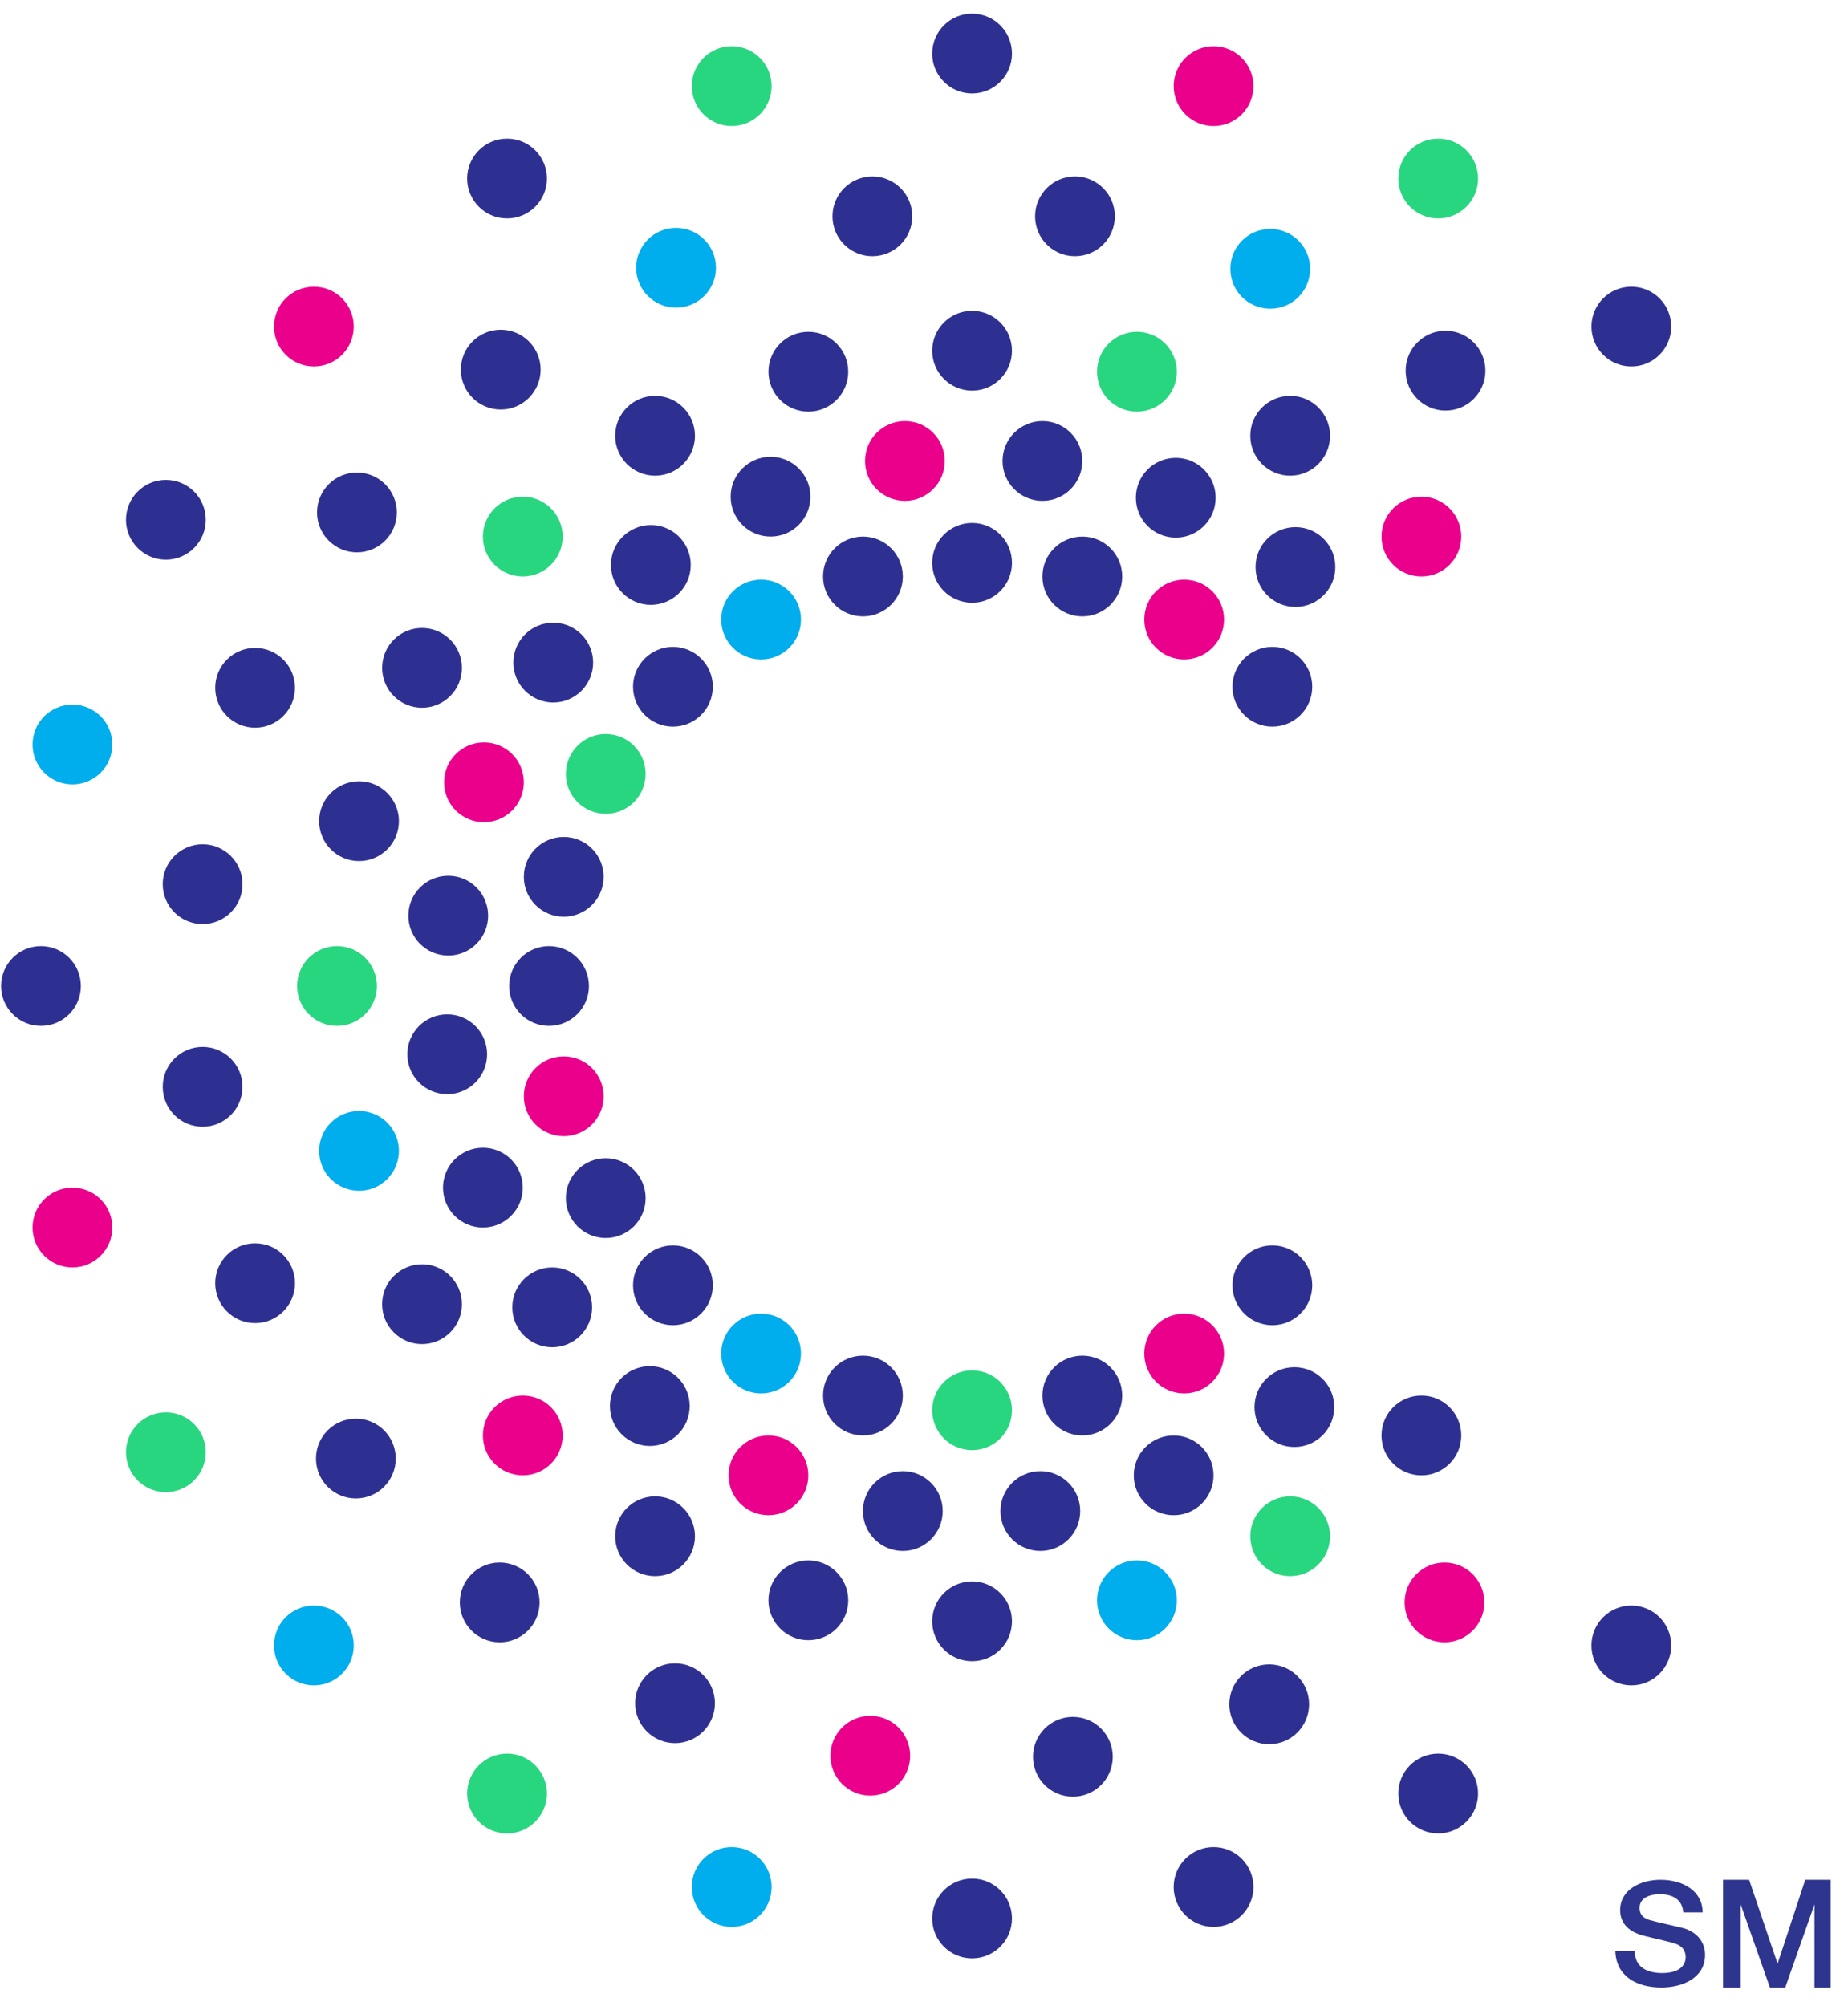 <?xml version="1.0" encoding="UTF-8"?>
<svg width="100%" height="89px" viewBox="0 0 82 89" version="1.1" xmlns="http://www.w3.org/2000/svg" xmlns:xlink="http://www.w3.org/1999/xlink">
    <!-- Generator: Sketch 63.1 (92452) - https://sketch.com -->
    <title>Collective_Logomark_rgb</title>
    <desc>Created with Sketch.</desc>
    <g id="Symbols" stroke="none" stroke-width="1" fill="none" fill-rule="evenodd">
        <g id="components/footer/jobs" transform="translate(-660, -148)" fill-rule="nonzero">
            <g id="Collective_Logomark_rgb" transform="translate(660, 148)">
                <g id="Group" transform="translate(71.676, 83.388)" fill="#2D358E">
                    <path d="M2.008,-1.59872116e-13 C3.012,-1.59872116e-13 3.873,0.505 3.873,1.446 L3.012,1.446 C2.976,0.875 2.546,0.639 1.972,0.639 C1.578,0.639 1.076,0.774 1.076,1.245 C1.076,1.581 1.291,1.749 1.65,1.816 C1.721,1.85 2.797,2.086 3.048,2.153 C3.694,2.355 3.981,2.826 3.981,3.33 C3.981,4.339 3.012,4.777 2.044,4.777 C0.932,4.777 0.036,4.272 -2.19890772e-12,3.162 L0.861,3.162 C0.861,3.868 1.399,4.138 2.08,4.138 C2.833,4.138 3.12,3.801 3.12,3.431 C3.12,3.095 2.905,2.927 2.725,2.859 C2.367,2.725 1.936,2.657 1.291,2.489 C0.466,2.287 0.215,1.816 0.215,1.346 C0.215,0.437 1.112,-1.59872116e-13 2.008,-1.59872116e-13 Z M5.937,-1.59872116e-13 L7.199,3.723 L8.427,-1.59872116e-13 L9.553,-1.59872116e-13 L9.553,4.777 L8.837,4.777 L8.837,1.089 L7.54,4.777 L6.858,4.777 L5.561,1.089 L5.561,4.777 L4.777,4.777 L4.777,-1.59872116e-13 L5.937,-1.59872116e-13 Z" id="Combined-Shape"></path>
                </g>
                <g id="Group" transform="translate(0, 0.466)">
                    <circle id="Oval" fill="#2E3091" cx="38.29" cy="61.441" r="1.77"></circle>
                    <circle id="Oval" fill="#2E3091" cx="48.025" cy="25.107" r="1.77"></circle>
                    <circle id="Oval" fill="#00ADED" cx="33.771" cy="59.577" r="1.77"></circle>
                    <circle id="Oval" fill="#EB008C" cx="52.544" cy="27.017" r="1.77"></circle>
                    <circle id="Oval" fill="#2E3091" cx="29.859" cy="56.55" r="1.77"></circle>
                    <circle id="Oval" fill="#2E3091" cx="56.457" cy="29.998" r="1.77"></circle>
                    <circle id="Oval" fill="#2E3091" cx="26.877" cy="52.683" r="1.77"></circle>
                    <circle id="Oval" fill="#EB008C" cx="25.014" cy="48.165" r="1.77"></circle>
                    <circle id="Oval" fill="#2E3091" cx="24.362" cy="43.274" r="1.77"></circle>
                    <circle id="Oval" fill="#2E3091" cx="25.014" cy="38.43" r="1.77"></circle>
                    <circle id="Oval" fill="#29D680" cx="26.877" cy="33.865" r="1.77"></circle>
                    <circle id="Oval" fill="#2E3091" cx="29.859" cy="29.998" r="1.77"></circle>
                    <circle id="Oval" fill="#2E3091" cx="56.457" cy="56.55" r="1.77"></circle>
                    <circle id="Oval" fill="#00ADED" cx="33.771" cy="27.017" r="1.77"></circle>
                    <circle id="Oval" fill="#EB008C" cx="52.544" cy="59.577" r="1.77"></circle>
                    <circle id="Oval" fill="#2E3091" cx="38.29" cy="25.107" r="1.77"></circle>
                    <circle id="Oval" fill="#2E3091" cx="48.025" cy="61.441" r="1.77"></circle>
                    <circle id="Oval" fill="#2E3091" cx="43.134" cy="24.502" r="1.77"></circle>
                    <circle id="Oval" fill="#29D680" cx="43.134" cy="62.093" r="1.77"></circle>
                    <circle id="Oval" fill="#2E3091" cx="35.868" cy="70.524" r="1.77"></circle>
                    <circle id="Oval" fill="#29D680" cx="50.448" cy="16.024" r="1.77"></circle>
                    <circle id="Oval" fill="#2E3091" cx="29.067" cy="67.683" r="1.77"></circle>
                    <circle id="Oval" fill="#2E3091" cx="57.248" cy="18.865" r="1.77"></circle>
                    <circle id="Oval" fill="#EB008C" cx="23.197" cy="63.211" r="1.77"></circle>
                    <circle id="Oval" fill="#EB008C" cx="63.071" cy="23.337" r="1.77"></circle>
                    <circle id="Oval" fill="#2E3091" cx="18.726" cy="57.388" r="1.77"></circle>
                    <circle id="Oval" fill="#00ADED" cx="15.931" cy="50.587" r="1.77"></circle>
                    <circle id="Oval" fill="#29D680" cx="14.953" cy="43.274" r="1.77"></circle>
                    <circle id="Oval" fill="#2E3091" cx="15.931" cy="35.961" r="1.77"></circle>
                    <circle id="Oval" fill="#2E3091" cx="18.726" cy="29.16" r="1.77"></circle>
                    <circle id="Oval" fill="#29D680" cx="23.197" cy="23.337" r="1.77"></circle>
                    <circle id="Oval" fill="#2E3091" cx="63.071" cy="63.211" r="1.77"></circle>
                    <circle id="Oval" fill="#2E3091" cx="29.067" cy="18.865" r="1.77"></circle>
                    <circle id="Oval" fill="#29D680" cx="57.248" cy="67.683" r="1.77"></circle>
                    <circle id="Oval" fill="#2E3091" cx="35.868" cy="16.024" r="1.77"></circle>
                    <circle id="Oval" fill="#00ADED" cx="50.448" cy="70.524" r="1.77"></circle>
                    <circle id="Oval" fill="#2E3091" cx="43.134" cy="15.092" r="1.77"></circle>
                    <circle id="Oval" fill="#2E3091" cx="43.134" cy="71.456" r="1.77"></circle>
                    <circle id="Oval" fill="#00ADED" cx="32.467" cy="83.241" r="1.77"></circle>
                    <circle id="Oval" fill="#EB008C" cx="53.848" cy="3.354" r="1.77"></circle>
                    <circle id="Oval" fill="#29D680" cx="22.499" cy="79.095" r="1.77"></circle>
                    <circle id="Oval" fill="#29D680" cx="63.816" cy="7.453" r="1.77"></circle>
                    <circle id="Oval" fill="#00ADED" cx="13.928" cy="72.527" r="1.77"></circle>
                    <circle id="Oval" fill="#2E3091" cx="72.387" cy="14.021" r="1.77"></circle>
                    <circle id="Oval" fill="#29D680" cx="7.36" cy="63.956" r="1.77"></circle>
                    <circle id="Oval" fill="#EB008C" cx="3.214" cy="53.988" r="1.77"></circle>
                    <circle id="Oval" fill="#2E3091" cx="1.817" cy="43.274" r="1.77"></circle>
                    <circle id="Oval" fill="#00ADED" cx="3.214" cy="32.56" r="1.77"></circle>
                    <circle id="Oval" fill="#2E3091" cx="7.36" cy="22.592" r="1.77"></circle>
                    <circle id="Oval" fill="#EB008C" cx="13.928" cy="14.021" r="1.77"></circle>
                    <circle id="Oval" fill="#2E3091" cx="72.387" cy="72.527" r="1.77"></circle>
                    <circle id="Oval" fill="#2E3091" cx="22.499" cy="7.453" r="1.77"></circle>
                    <circle id="Oval" fill="#2E3091" cx="63.816" cy="79.095" r="1.77"></circle>
                    <circle id="Oval" fill="#29D680" cx="32.467" cy="3.354" r="1.77"></circle>
                    <circle id="Oval" fill="#2E3091" cx="53.848" cy="83.241" r="1.77"></circle>
                    <circle id="Oval" fill="#2E3091" cx="43.134" cy="1.91" r="1.77"></circle>
                    <circle id="Oval" fill="#2E3091" cx="43.134" cy="84.638" r="1.77"></circle>
                    <circle id="Oval" fill="#2E3091" cx="29.952" cy="75.089" r="1.77"></circle>
                    <circle id="Oval" fill="#00ADED" cx="56.363" cy="11.459" r="1.77"></circle>
                    <circle id="Oval" fill="#2E3091" cx="22.173" cy="70.617" r="1.77"></circle>
                    <circle id="Oval" fill="#2E3091" cx="64.142" cy="15.977" r="1.77"></circle>
                    <circle id="Oval" fill="#2E3091" cx="15.791" cy="64.236" r="1.77"></circle>
                    <circle id="Oval" fill="#2E3091" cx="11.319" cy="56.457" r="1.77"></circle>
                    <circle id="Oval" fill="#2E3091" cx="8.99" cy="47.746" r="1.77"></circle>
                    <circle id="Oval" fill="#2E3091" cx="8.99" cy="38.756" r="1.77"></circle>
                    <circle id="Oval" fill="#2E3091" cx="11.319" cy="30.045" r="1.77"></circle>
                    <circle id="Oval" fill="#2E3091" cx="15.838" cy="22.266" r="1.77"></circle>
                    <circle id="Oval" fill="#2E3091" cx="22.219" cy="15.931" r="1.77"></circle>
                    <circle id="Oval" fill="#EB008C" cx="64.096" cy="70.617" r="1.77"></circle>
                    <circle id="Oval" fill="#00ADED" cx="29.998" cy="11.412" r="1.77"></circle>
                    <circle id="Oval" fill="#2E3091" cx="56.317" cy="75.136" r="1.77"></circle>
                    <circle id="Oval" fill="#2E3091" cx="38.709" cy="9.13" r="1.77"></circle>
                    <circle id="Oval" fill="#2E3091" cx="47.606" cy="77.465" r="1.77"></circle>
                    <circle id="Oval" fill="#2E3091" cx="47.699" cy="9.13" r="1.77"></circle>
                    <circle id="Oval" fill="#EB008C" cx="38.616" cy="77.418" r="1.77"></circle>
                    <circle id="Oval" fill="#EB008C" cx="34.098" cy="64.981" r="1.77"></circle>
                    <circle id="Oval" fill="#2E3091" cx="52.171" cy="21.614" r="1.77"></circle>
                    <circle id="Oval" fill="#2E3091" cx="28.834" cy="61.907" r="1.77"></circle>
                    <circle id="Oval" fill="#2E3091" cx="57.481" cy="24.688" r="1.77"></circle>
                    <circle id="Oval" fill="#2E3091" cx="24.502" cy="57.528" r="1.77"></circle>
                    <circle id="Oval" fill="#2E3091" cx="21.427" cy="52.218" r="1.77"></circle>
                    <circle id="Oval" fill="#2E3091" cx="19.844" cy="46.302" r="1.77"></circle>
                    <circle id="Oval" fill="#2E3091" cx="19.89" cy="40.153" r="1.77"></circle>
                    <circle id="Oval" fill="#EB008C" cx="21.474" cy="34.237" r="1.77"></circle>
                    <circle id="Oval" fill="#2E3091" cx="24.548" cy="28.927" r="1.77"></circle>
                    <circle id="Oval" fill="#2E3091" cx="28.88" cy="24.595" r="1.77"></circle>
                    <circle id="Oval" fill="#2E3091" cx="57.435" cy="61.953" r="1.77"></circle>
                    <circle id="Oval" fill="#2E3091" cx="34.191" cy="21.567" r="1.77"></circle>
                    <circle id="Oval" fill="#2E3091" cx="52.078" cy="64.981" r="1.77"></circle>
                    <circle id="Oval" fill="#EB008C" cx="40.153" cy="19.983" r="1.77"></circle>
                    <circle id="Oval" fill="#2E3091" cx="46.162" cy="66.565" r="1.77"></circle>
                    <circle id="Oval" fill="#2E3091" cx="46.255" cy="19.983" r="1.77"></circle>
                    <circle id="Oval" fill="#2E3091" cx="40.06" cy="66.565" r="1.77"></circle>
                </g>
            </g>
        </g>
    </g>
</svg>